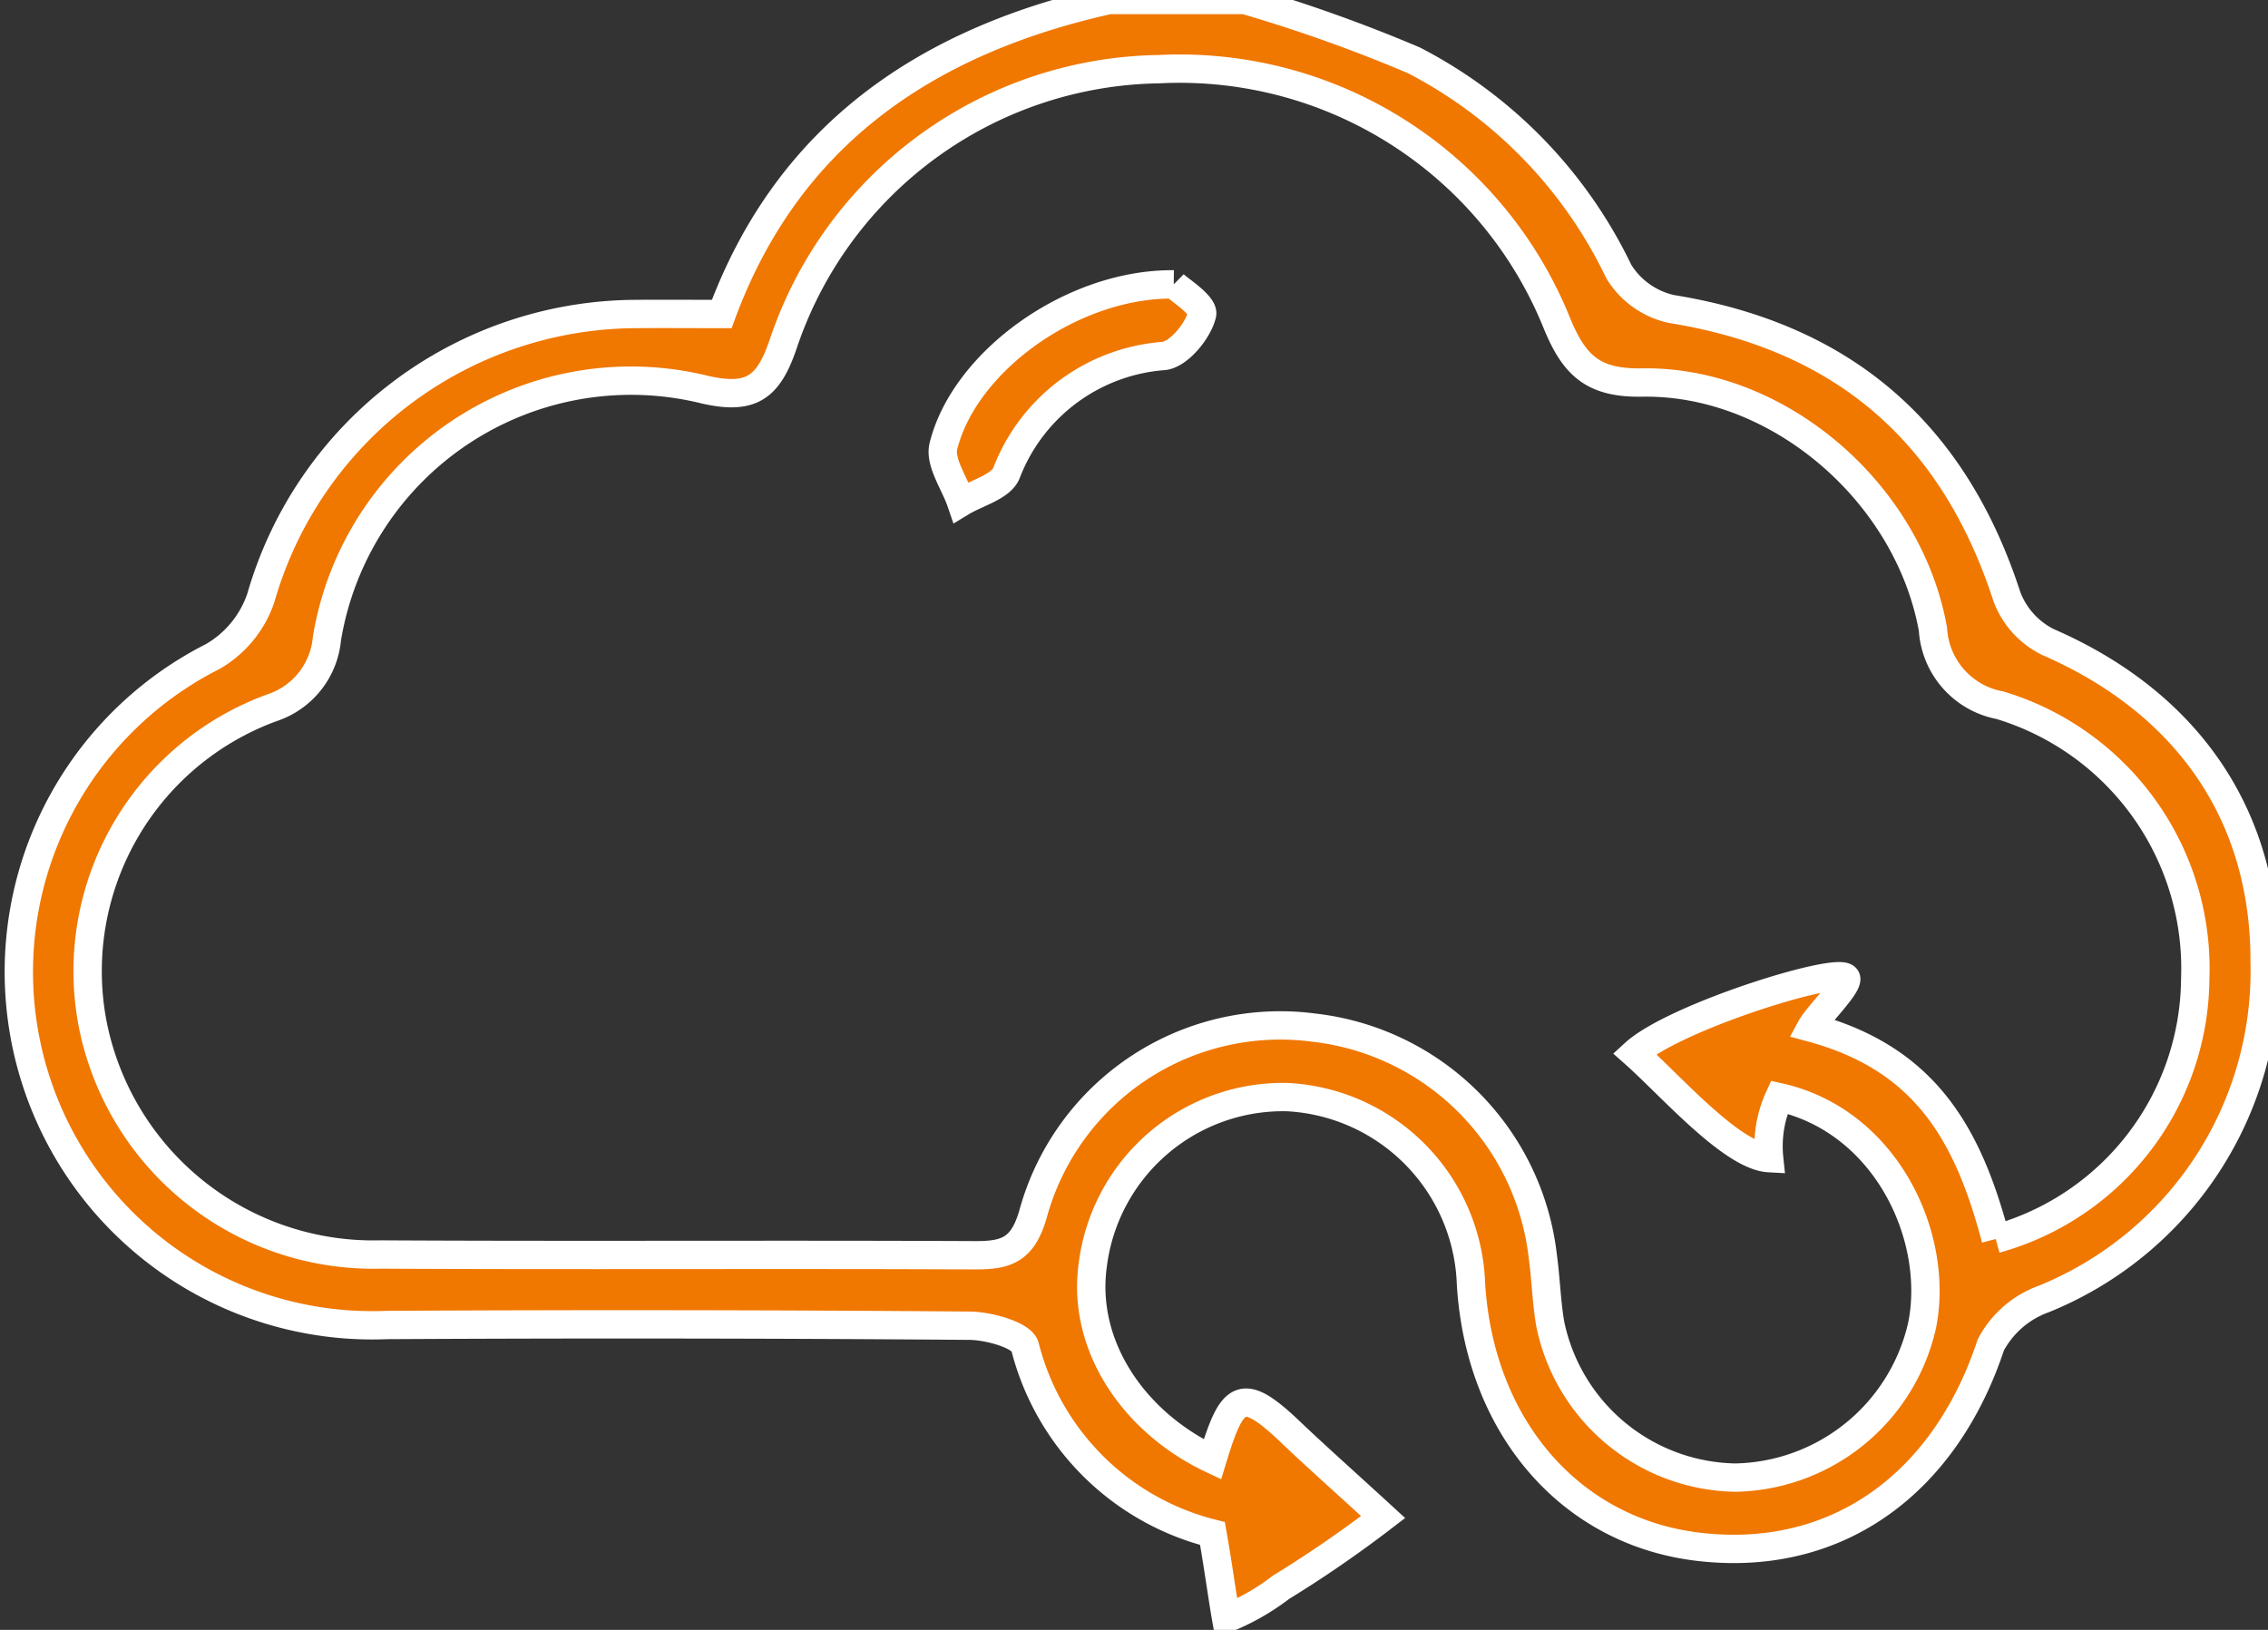 <svg xmlns="http://www.w3.org/2000/svg" xmlns:xlink="http://www.w3.org/1999/xlink" width="80" height="57.5" viewBox="0 0 80 57.5">
  <rect x="0" y="0" width="80" height="57.5" fill="#333333" stroke="none"/>
  <defs>
    <clipPath id="clip-path">
      <rect id="Rectangle_3136" data-name="Rectangle 3136" width="80" height="57.5" fill="#f07700" stroke="#fff" stroke-width="1"/>
    </clipPath>
  </defs>
  <g id="Group_6460" data-name="Group 6460" transform="translate(156 89)">
    <g id="Group_6459" data-name="Group 6459" transform="translate(-156 -89)" clip-path="url(#clip-path)">
      <path id="Path_16265" data-name="Path 16265" d="M44.858,0a53.957,53.957,0,0,1,5.961,2.127,16.324,16.324,0,0,1,7.229,7.452A2.912,2.912,0,0,0,59.9,10.9c6.053.973,9.951,4.338,11.837,10.146a2.934,2.934,0,0,0,1.441,1.6c4.93,2.144,7.668,6.111,7.651,11.281a12.482,12.482,0,0,1-7.794,11.9,3.424,3.424,0,0,0-1.863,1.616c-1.651,4.984-5.518,7.713-10.357,7.12-4.493-.55-7.67-4.238-7.98-9.259a6.836,6.836,0,0,0-6.474-6.6,6.766,6.766,0,0,0-6.87,5.939c-.386,2.851,1.468,5.55,4.223,6.843.7-2.3,1.025-2.615,2.754-.967.913.87,1.858,1.707,3.267,3A42.007,42.007,0,0,1,46.129,56a8.123,8.123,0,0,1-1.93,1.1c-.138-.783-.277-1.835-.483-3a9.106,9.106,0,0,1-6.615-6.6c-.111-.4-1.277-.726-1.955-.731q-10.274-.081-20.549-.025A12.468,12.468,0,0,1,8.451,23.162a3.788,3.788,0,0,0,1.7-2.076A13.821,13.821,0,0,1,23.313,11.078c.991-.009,1.983,0,3.093,0C28.744,4.741,33.647,1.43,40.067,0ZM71.343,43.71a9.593,9.593,0,0,0,7.038-9.177,9.7,9.7,0,0,0-6.889-9.654A2.9,2.9,0,0,1,69.13,22.2c-.871-4.85-5.486-8.788-10.26-8.705-1.742.03-2.4-.615-3.011-2.108A14.349,14.349,0,0,0,41.83,2.44a14.2,14.2,0,0,0-13.266,9.726c-.516,1.494-1.108,1.951-2.733,1.585A10.872,10.872,0,0,0,12.48,22.524a2.836,2.836,0,0,1-1.931,2.442A9.892,9.892,0,0,0,4.214,36.113a10.088,10.088,0,0,0,10.151,8.144c6.984.038,13.968-.006,20.952.027,1.117.005,1.705-.173,2.073-1.466a9.04,9.04,0,0,1,9.9-6.565A9.168,9.168,0,0,1,55.37,44.34c.108.789.126,1.591.262,2.375a6.784,6.784,0,0,0,6.523,5.413,6.887,6.887,0,0,0,6.591-5.367c.627-3.1-1.248-7.2-5.037-8.053a4.128,4.128,0,0,0-.357,2.15c-1.318-.072-3.486-2.573-4.752-3.694,1.43-1.313,7.437-3.163,7.471-2.631.018.3-1.024,1.317-1.242,1.721,3.995,1.076,5.533,3.708,6.515,7.457" transform="translate(-0.948)" fill="#f07700" stroke="#fff" stroke-width="1"/>
      <path id="Path_16266" data-name="Path 16266" d="M91.038,25c.187.185,1.076.741,1,1.062-.142.583-.816,1.4-1.344,1.465a6.454,6.454,0,0,0-5.561,4.144c-.213.48-1.045.686-1.592,1.018-.226-.665-.768-1.408-.626-1.982.739-2.977,4.528-5.738,8.125-5.706" transform="translate(-49.637 -14.969)" fill="#f07700" stroke="#fff" stroke-width="1"/>
    </g>
  </g>
</svg>
